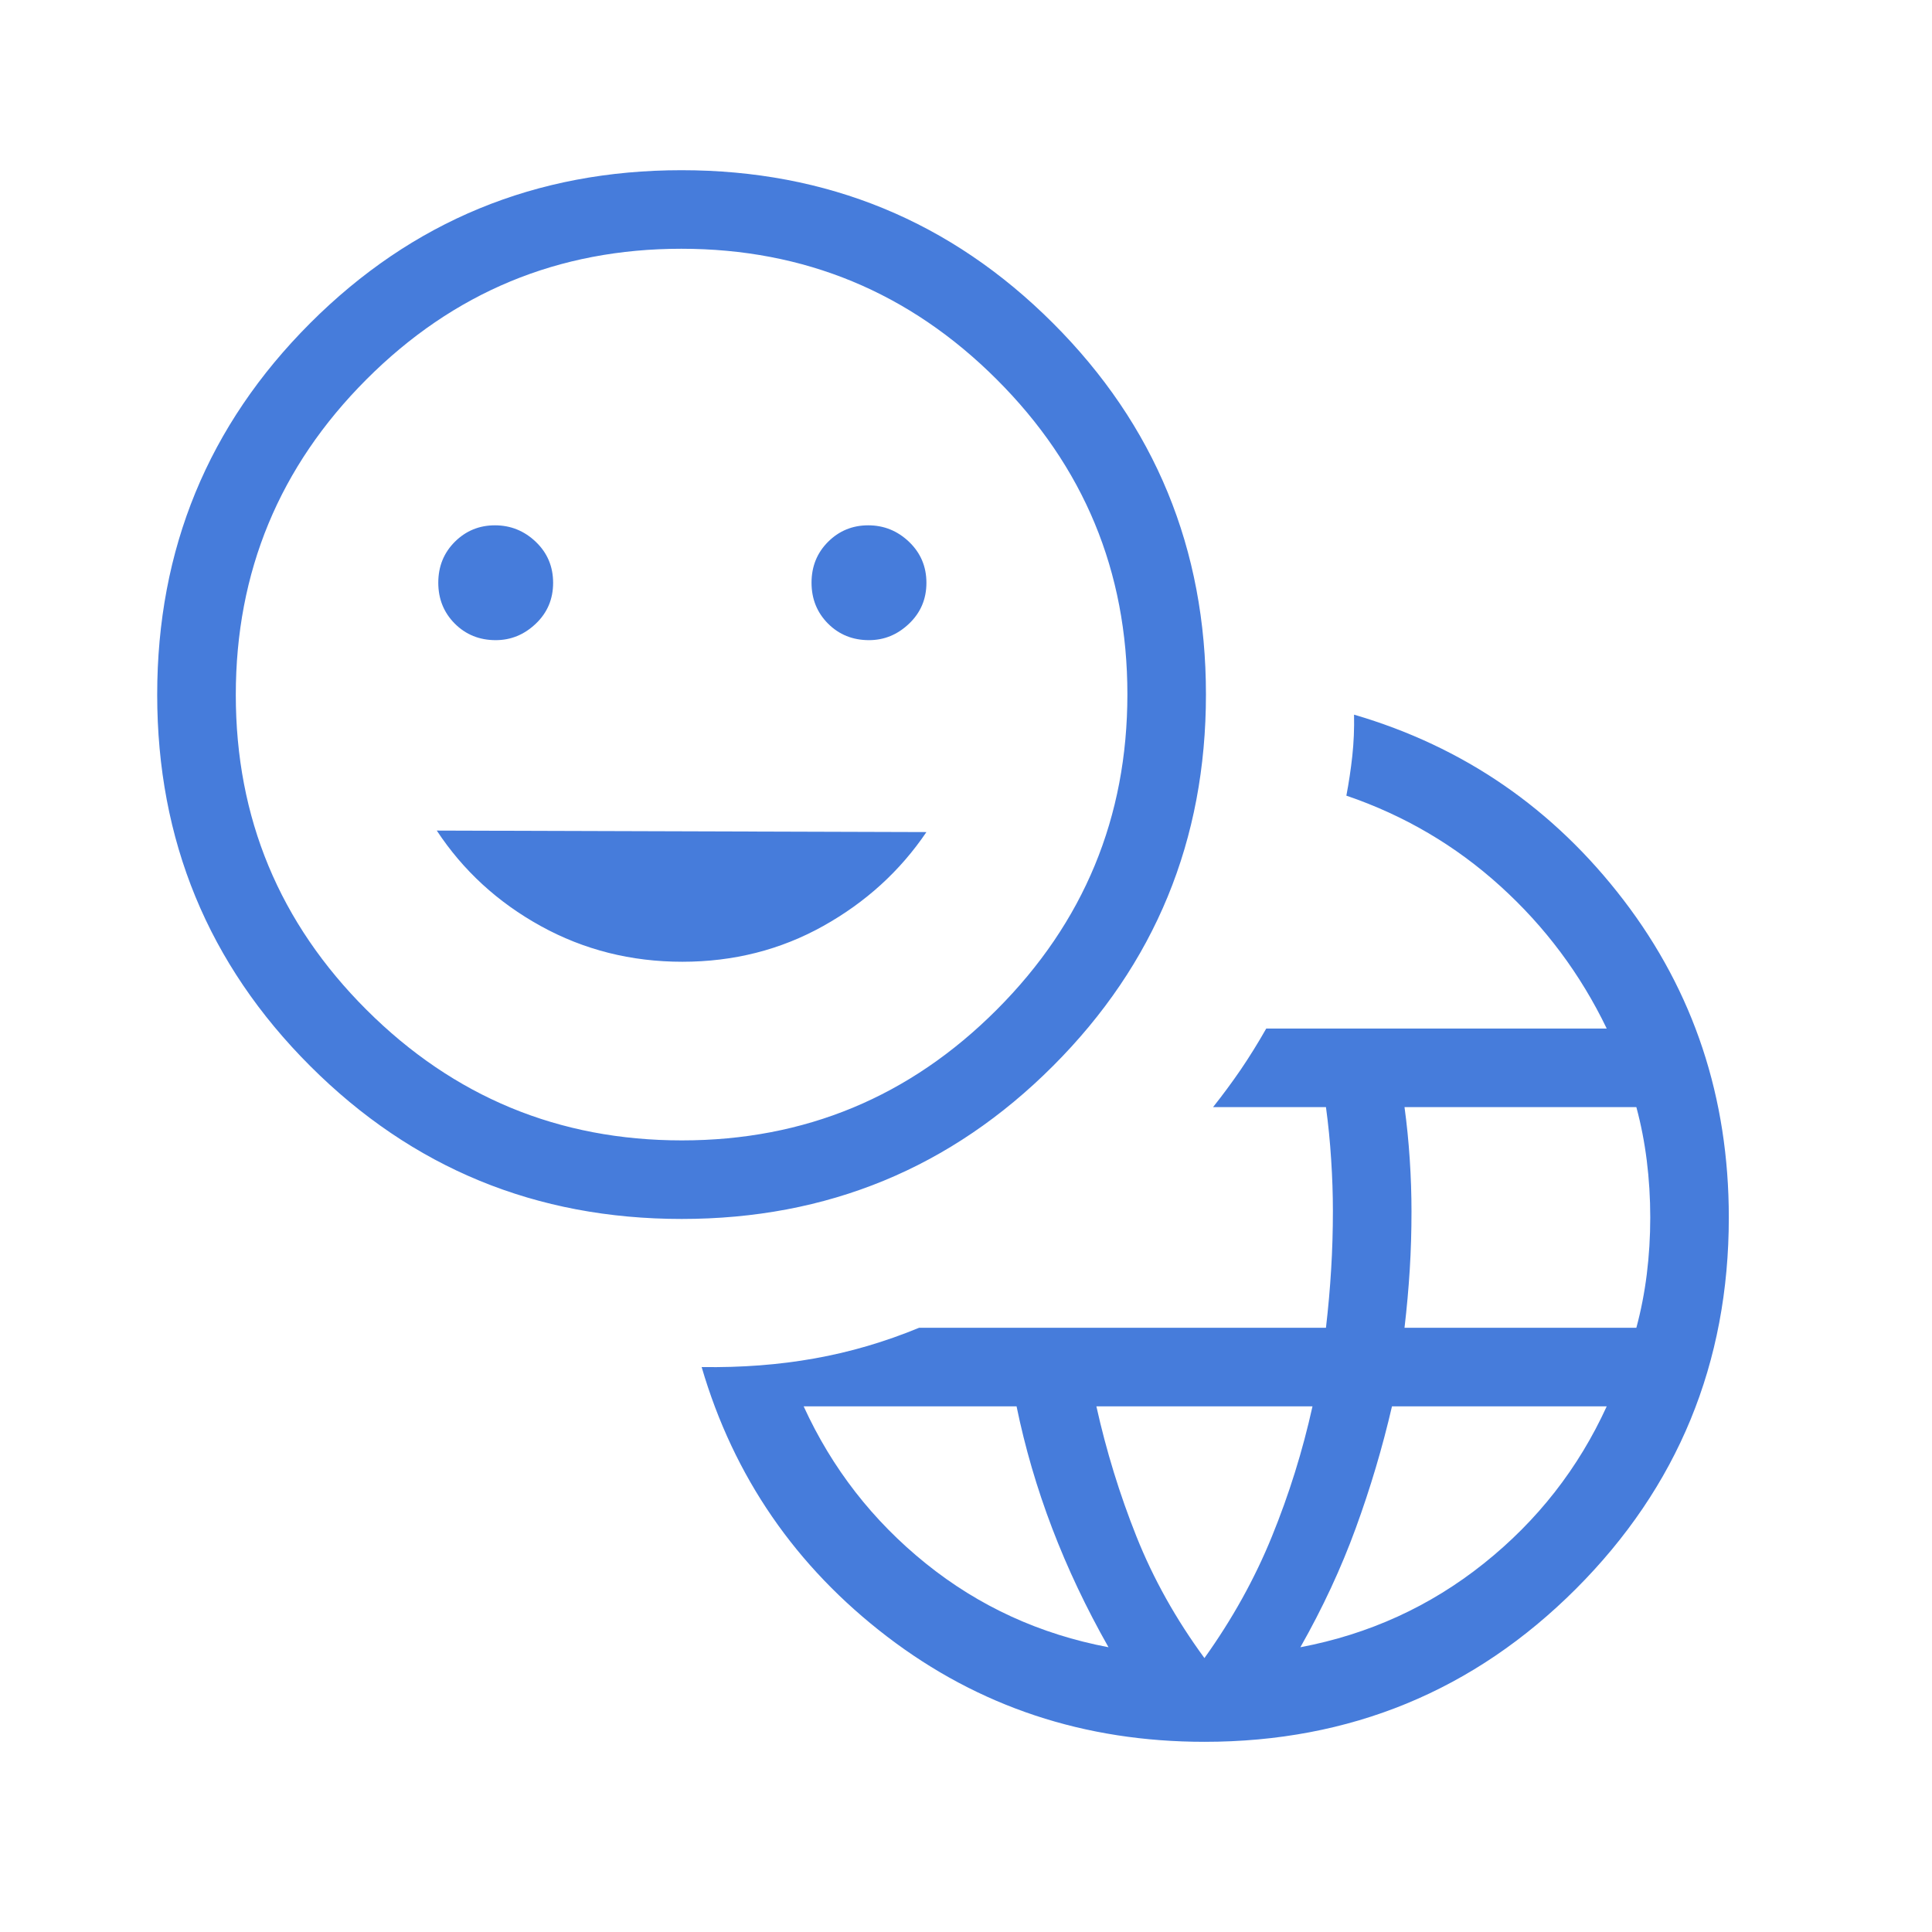 <svg width="41" height="41" viewBox="0 0 41 41" fill="none" xmlns="http://www.w3.org/2000/svg">
<mask id="mask0_5962_280" style="mask-type:alpha" maskUnits="userSpaceOnUse" x="0" y="0" width="41" height="41">
<rect y="0.276" width="40.023" height="40.023" fill="#D9D9D9"/>
</mask>
<g mask="url(#mask0_5962_280)">
<path d="M25.56 36.964C23.016 36.964 20.772 36.22 18.827 34.732C16.883 33.244 15.571 31.337 14.89 29.011C15.735 29.024 16.534 28.963 17.286 28.828C18.039 28.694 18.779 28.477 19.506 28.177H28.139C28.188 27.754 28.225 27.34 28.249 26.936C28.274 26.532 28.286 26.118 28.286 25.695C28.286 25.349 28.274 24.985 28.249 24.605C28.225 24.225 28.188 23.855 28.139 23.495H25.743C25.953 23.23 26.149 22.964 26.332 22.697C26.514 22.429 26.694 22.139 26.872 21.827H34.097C33.541 20.673 32.789 19.665 31.839 18.805C30.89 17.944 29.801 17.304 28.572 16.885C28.625 16.607 28.667 16.326 28.698 16.042C28.729 15.758 28.741 15.466 28.735 15.166C31.061 15.847 32.968 17.159 34.456 19.103C35.944 21.048 36.688 23.292 36.688 25.836C36.688 28.927 35.606 31.555 33.443 33.719C31.279 35.882 28.651 36.964 25.56 36.964ZM23.524 34.957C23.051 34.123 22.653 33.282 22.329 32.433C22.005 31.584 21.753 30.721 21.573 29.845H17.055C17.656 31.16 18.52 32.271 19.648 33.18C20.776 34.089 22.068 34.681 23.524 34.957ZM25.56 35.187C26.15 34.362 26.628 33.502 26.992 32.606C27.357 31.71 27.644 30.79 27.853 29.845H23.267C23.477 30.79 23.76 31.71 24.117 32.606C24.474 33.502 24.955 34.362 25.56 35.187ZM27.596 34.957C29.053 34.681 30.35 34.089 31.488 33.18C32.627 32.271 33.496 31.16 34.097 29.845H29.54C29.337 30.721 29.08 31.584 28.77 32.433C28.46 33.282 28.069 34.123 27.596 34.957ZM29.806 28.177H34.726C34.824 27.814 34.898 27.436 34.947 27.044C34.996 26.651 35.021 26.249 35.021 25.836C35.021 25.424 34.996 25.021 34.947 24.629C34.898 24.236 34.824 23.858 34.726 23.495H29.806C29.855 23.854 29.892 24.224 29.917 24.603C29.942 24.982 29.954 25.352 29.954 25.711C29.954 26.132 29.942 26.543 29.917 26.944C29.892 27.346 29.855 27.757 29.806 28.177ZM14.466 25.868C11.375 25.868 8.748 24.787 6.583 22.623C4.418 20.46 3.336 17.833 3.336 14.742C3.336 11.651 4.418 9.024 6.581 6.859C8.745 4.694 11.372 3.612 14.462 3.612C17.553 3.612 20.181 4.694 22.345 6.857C24.51 9.02 25.592 11.648 25.592 14.738C25.592 17.829 24.511 20.456 22.347 22.621C20.184 24.786 17.557 25.868 14.466 25.868ZM14.47 24.201C17.081 24.201 19.309 23.275 21.155 21.425C23.002 19.575 23.925 17.344 23.925 14.734C23.925 12.123 23 9.895 21.149 8.049C19.299 6.202 17.068 5.279 14.458 5.279C11.847 5.279 9.619 6.205 7.773 8.055C5.927 9.905 5.004 12.136 5.004 14.746C5.004 17.357 5.929 19.585 7.779 21.431C9.629 23.277 11.86 24.201 14.47 24.201ZM10.52 13.585C10.842 13.585 11.126 13.469 11.371 13.235C11.616 13.002 11.738 12.713 11.738 12.368C11.738 12.023 11.616 11.734 11.371 11.499C11.126 11.265 10.837 11.148 10.503 11.148C10.17 11.148 9.886 11.265 9.652 11.498C9.418 11.732 9.301 12.021 9.301 12.366C9.301 12.71 9.418 13 9.651 13.234C9.885 13.468 10.174 13.585 10.52 13.585ZM14.48 20.41C15.568 20.41 16.564 20.157 17.467 19.653C18.371 19.149 19.101 18.484 19.66 17.658L9.269 17.626C9.827 18.473 10.563 19.149 11.477 19.653C12.391 20.157 13.392 20.41 14.48 20.41ZM18.441 13.585C18.764 13.585 19.047 13.469 19.292 13.235C19.537 13.002 19.66 12.713 19.66 12.368C19.66 12.023 19.537 11.734 19.292 11.499C19.047 11.265 18.758 11.148 18.425 11.148C18.091 11.148 17.807 11.265 17.573 11.498C17.339 11.732 17.222 12.021 17.222 12.366C17.222 12.71 17.339 13 17.572 13.234C17.806 13.468 18.095 13.585 18.441 13.585Z" fill="#467CDB"/>
</g>
</svg>
